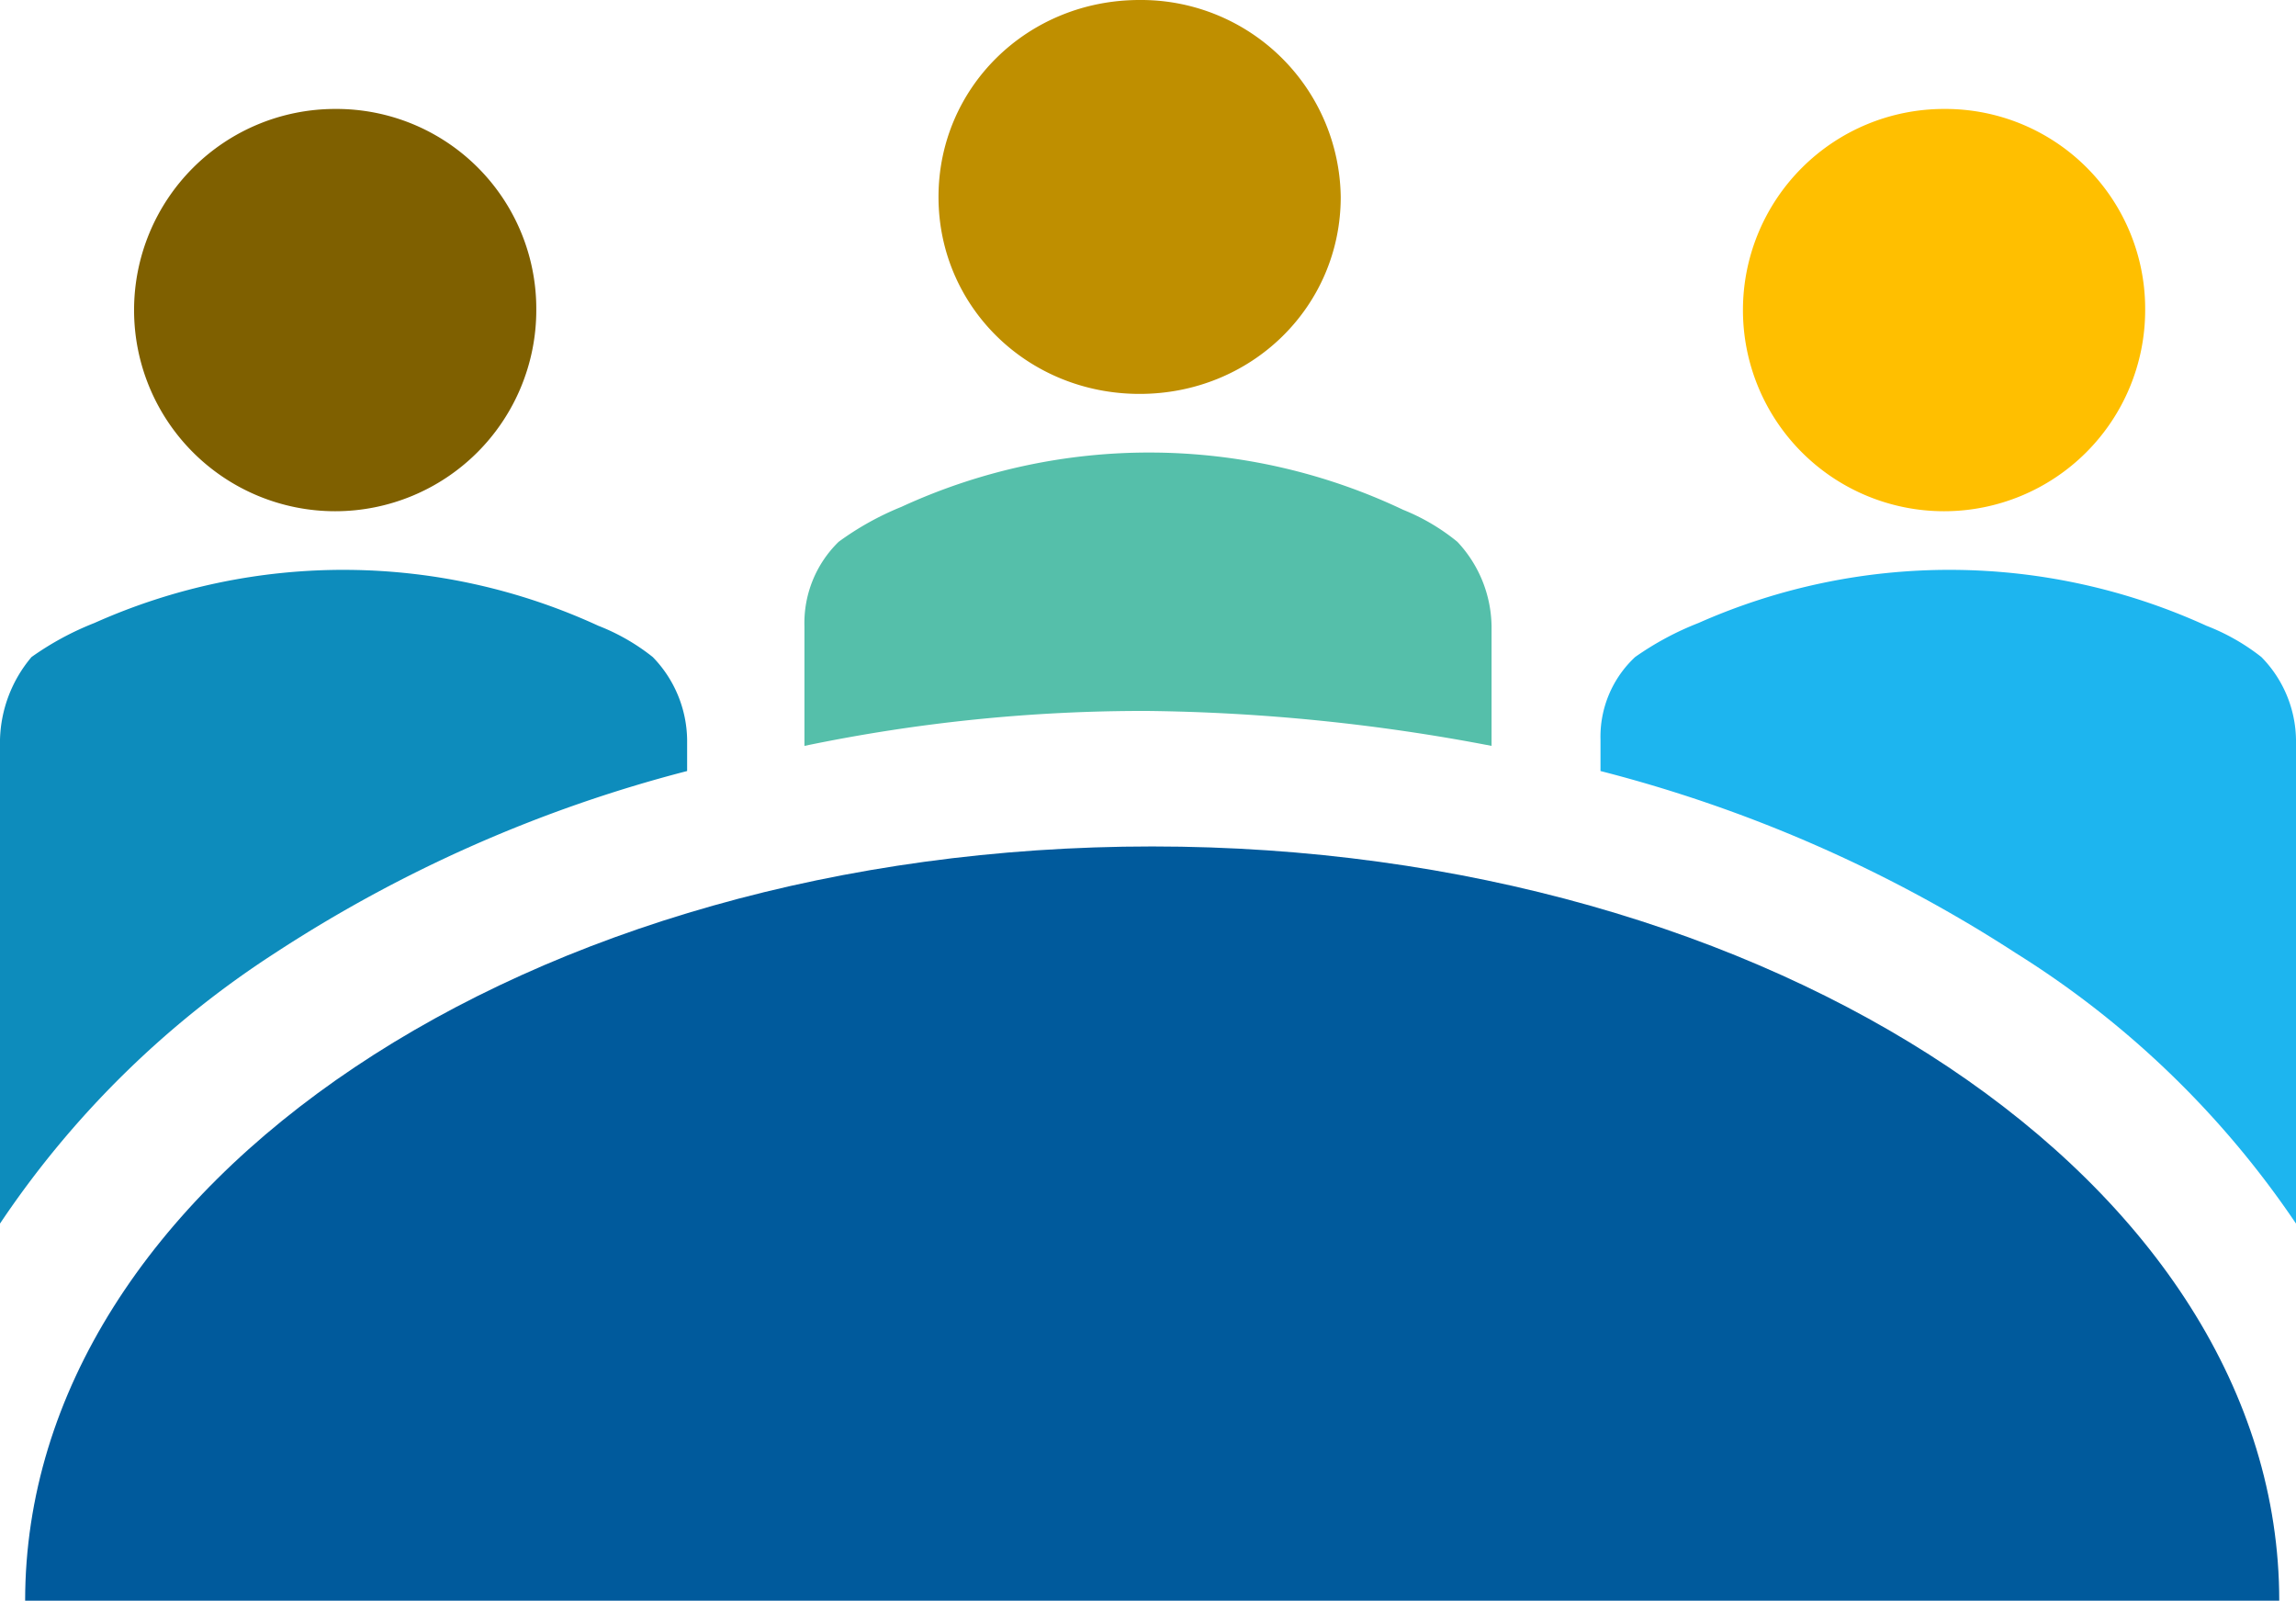 <?xml version="1.0" encoding="UTF-8"?> <svg xmlns="http://www.w3.org/2000/svg" xmlns:xlink="http://www.w3.org/1999/xlink" viewBox="0 0 274 191"><defs><style>.cls-1{fill:none;}.cls-2{clip-path:url(#clip-path);}.cls-3{fill:#bf8f00;}.cls-3,.cls-4,.cls-5,.cls-6,.cls-7,.cls-8,.cls-9{fill-rule:evenodd;}.cls-4{fill:#ffbf00;}.cls-5{fill:#7f6000;}.cls-6{fill:#0d8cbc;}.cls-7{fill:#55bfaa;}.cls-8{fill:#1db5ef;}.cls-9{fill:#005a9c;}</style><clipPath id="clip-path"><rect class="cls-1" width="274" height="191"></rect></clipPath></defs><g id="Layer_2" data-name="Layer 2"><g id="Layer_1-2" data-name="Layer 1"><g class="cls-2"><path class="cls-3" d="M160,23.5C160,36.59,149.37,47,136,47s-24-10.41-24-23.5S122.63,0,136,0a23.82,23.82,0,0,1,24,23.5"></path><path class="cls-4" d="M256,37a24,24,0,1,1-24-24,23.85,23.85,0,0,1,24,24"></path><path class="cls-5" d="M64,37A24,24,0,1,1,40,13,23.85,23.85,0,0,1,64,37"></path><path class="cls-6" d="M32.8,113.73A165.48,165.48,0,0,1,82,92V88.25a14.43,14.43,0,0,0-4.1-9.85,24.87,24.87,0,0,0-6.49-3.73,72.75,72.75,0,0,0-60.13-.34A35.08,35.08,0,0,0,3.76,78.4,15.89,15.89,0,0,0,0,88.25V146a113.87,113.87,0,0,1,32.8-32.27"></path><path class="cls-7" d="M178,89V74.74a15,15,0,0,0-4.08-10.09,24.77,24.77,0,0,0-6.47-3.82,70.66,70.66,0,0,0-59.88-.35,34.78,34.78,0,0,0-7.49,4.17A13.54,13.54,0,0,0,96,74.74V89a198.6,198.6,0,0,1,40.83-4.17A230,230,0,0,1,178,89"></path><path class="cls-8" d="M274,146V88.25a14.36,14.36,0,0,0-4.13-9.85,25.31,25.31,0,0,0-6.55-3.73,73.86,73.86,0,0,0-60.61-.34,35.61,35.61,0,0,0-7.58,4.07A13,13,0,0,0,191,88.25V92a167.45,167.45,0,0,1,49.59,21.74A111.52,111.52,0,0,1,274,146"></path><path class="cls-9" d="M3,191c0-49.77,60.08-90,134.5-90,74.08,0,134.5,40.23,134.5,90Z"></path></g></g></g></svg> 